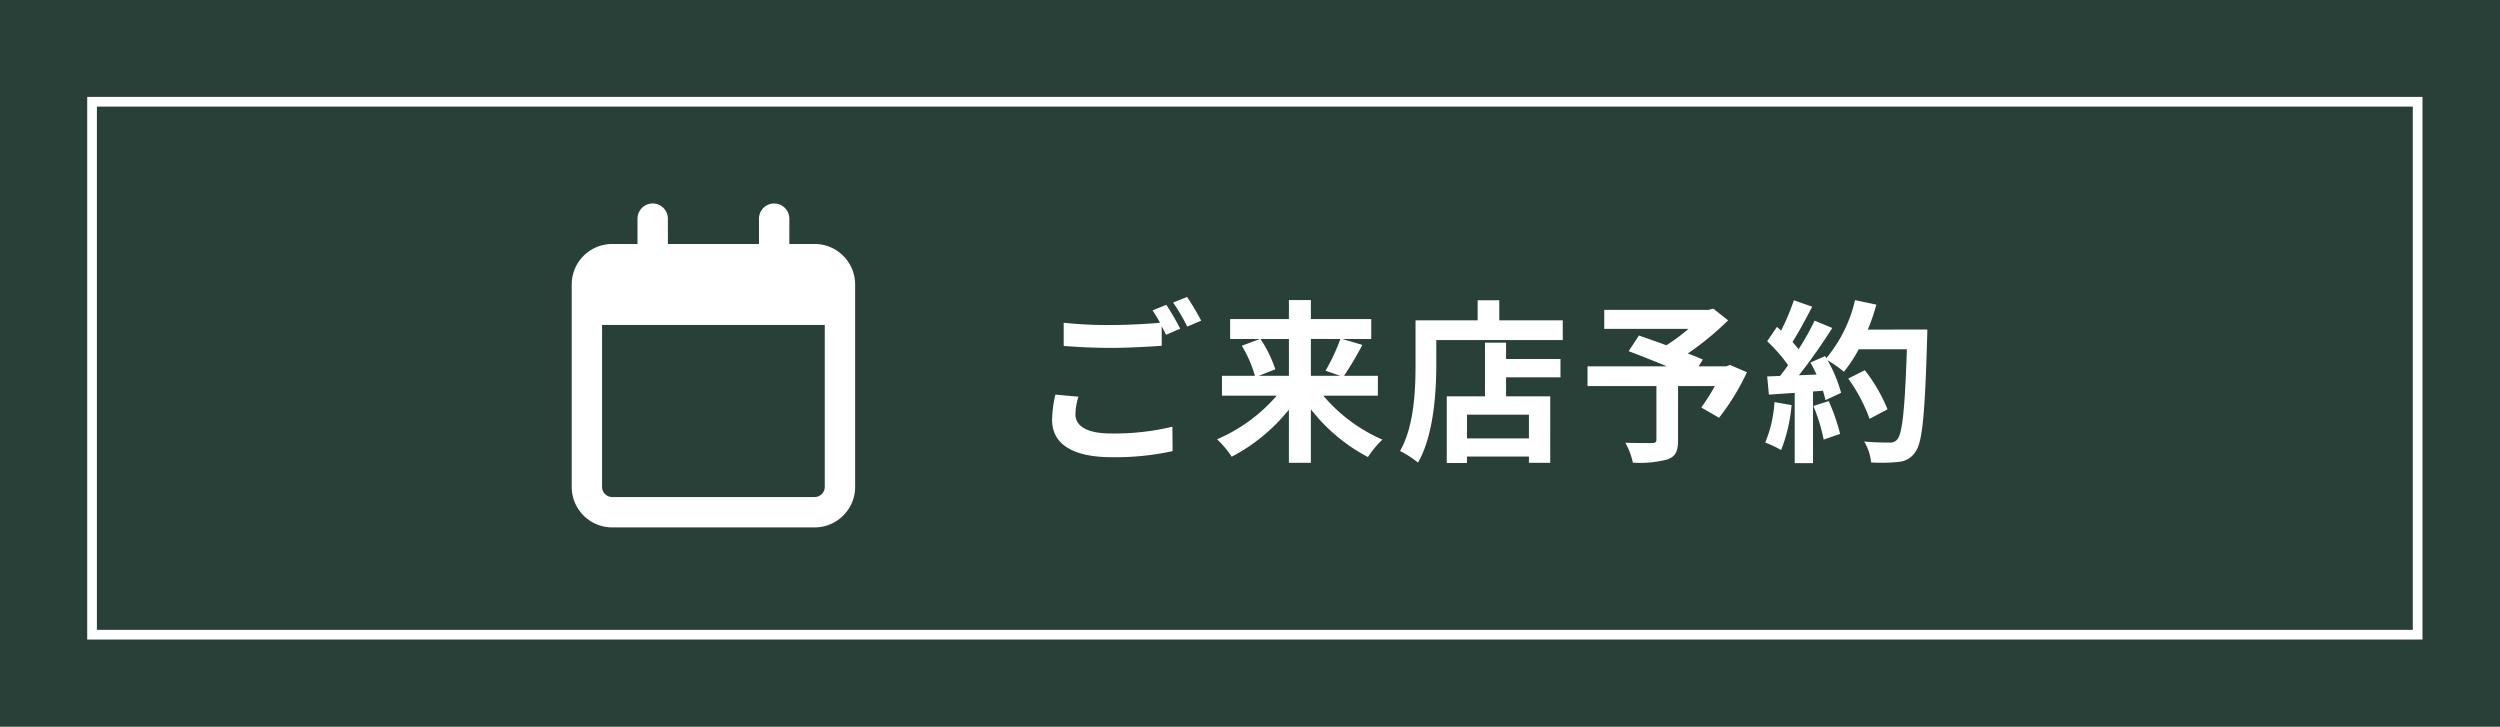 <?xml version="1.0" encoding="UTF-8"?> <svg xmlns="http://www.w3.org/2000/svg" width="258" height="75" viewBox="0 0 258 75"><g id="グループ_626" data-name="グループ 626" transform="translate(-428 -6692)"><rect id="長方形_293" data-name="長方形 293" width="258" height="75" transform="translate(428 6692)" fill="#284038"></rect><g id="長方形_292" data-name="長方形 292" transform="translate(437 6702)" fill="none" stroke="#fff" stroke-width="1"><rect width="241" height="56" stroke="none"></rect><rect x="0.5" y="0.5" width="240" height="55" fill="none"></rect></g><g id="グループ_625" data-name="グループ 625" transform="translate(35.25 0.214)"><path id="パス_5853" data-name="パス 5853" d="M5.04-5.274,2.664-5.49A13.153,13.153,0,0,0,2.322-2.9c0,2.484,2.07,3.87,6.192,3.87A27.6,27.6,0,0,0,14.76.342l-.018-2.52a25.64,25.64,0,0,1-6.318.7c-2.592,0-3.69-.81-3.69-1.98A6.746,6.746,0,0,1,5.04-5.274Zm9.072-9.486-1.422.576a13.282,13.282,0,0,1,.774,1.278c-1.386.126-3.33.234-5.04.234a42.231,42.231,0,0,1-4.9-.234v2.394c1.458.108,3.024.2,4.914.2,1.71,0,3.942-.126,5.2-.216v-2.016c.162.306.324.612.45.882l1.458-.63A26.577,26.577,0,0,0,14.112-14.76Zm2.142-.81-1.44.576a19.084,19.084,0,0,1,1.458,2.484l1.44-.612A25.7,25.7,0,0,0,16.254-15.57Zm10.512,4.338v3.8H23.652l1.71-.666a12.825,12.825,0,0,0-1.53-3.132Zm5.31,0a20.272,20.272,0,0,1-1.53,3.276l1.512.522H29.034v-3.8Zm3.87,5.85V-7.434H32.454a33.2,33.2,0,0,0,1.89-3.186l-2.07-.612h2.988v-2.052H29.034v-1.962H26.766v1.962H20.7v2.052h3.06l-1.854.7a12.555,12.555,0,0,1,1.35,3.1h-3.4v2.052h5.652a16.992,16.992,0,0,1-6.156,4.5,10.158,10.158,0,0,1,1.512,1.8,18.678,18.678,0,0,0,5.9-4.86v5.49h2.268V-3.978A18.2,18.2,0,0,0,34.92.954a10.048,10.048,0,0,1,1.494-1.8,16.69,16.69,0,0,1-6.1-4.536ZM51.534-.972h-6.39V-3.42h6.39Zm-2.358-9.882H47V-5.31H43.056V1.566h2.088V.9h6.39v.648h2.2V-5.31H49.176V-7.272h5.616v-1.89H49.176Zm-.7-2.3v-2.07H46.242v2.07H39.834v4.536c0,2.592-.126,6.372-1.6,8.946A9.942,9.942,0,0,1,40.086,1.53c1.62-2.808,1.89-7.254,1.89-10.152v-2.5h13.05v-2.034ZM72.288-8.55l-.4.144H69.048l.432-.7c-.414-.2-.954-.4-1.548-.63a29.676,29.676,0,0,0,4.158-3.42l-1.53-1.206-.486.126H59.31v1.962H68a18.735,18.735,0,0,1-2.286,1.692c-1.008-.378-2.016-.72-2.826-1.008L61.83-9.972c1.152.432,2.61,1.008,3.942,1.566h-8.19v2.034h7.11V-.846c0,.27-.108.342-.45.36-.36,0-1.692,0-2.754-.036a7.29,7.29,0,0,1,.774,2.052,11.247,11.247,0,0,0,3.546-.324C66.672.9,66.924.36,66.924-.774v-5.6h3.8a22.753,22.753,0,0,1-1.4,2.214L71.154-3.1a23.976,23.976,0,0,0,2.88-4.7Zm4.59,3.834A13.087,13.087,0,0,1,75.924-.54a10.58,10.58,0,0,1,1.638.774,16.642,16.642,0,0,0,1.08-4.644Zm4.014.4A18.32,18.32,0,0,1,81.954-.846l1.692-.594a20.527,20.527,0,0,0-1.17-3.384ZM86.508-12.2a20.643,20.643,0,0,0,.882-2.574l-2.2-.468a14.332,14.332,0,0,1-2.97,5.994L82.1-9.468,80.586-8.8c.216.378.432.81.63,1.242L79.4-7.488a57.947,57.947,0,0,0,3.438-4.878l-1.818-.756a28.146,28.146,0,0,1-1.656,2.952c-.18-.234-.4-.5-.63-.756.648-1.008,1.386-2.394,2.034-3.636l-1.89-.666A23.793,23.793,0,0,1,77.562-12.1l-.432-.378L76.122-11a16.957,16.957,0,0,1,2.16,2.466c-.27.4-.558.774-.828,1.116l-1.332.054L76.3-5.49l2.664-.18V1.584h1.89v-7.4l1.026-.072a9.793,9.793,0,0,1,.252.972l1.62-.756a14.336,14.336,0,0,0-1.4-3.366,13.754,13.754,0,0,1,1.692,1.188,14.83,14.83,0,0,0,1.53-2.322H90.54c-.2,6.138-.468,8.766-1.008,9.324a.888.888,0,0,1-.756.306c-.486,0-1.512,0-2.646-.108a5.117,5.117,0,0,1,.72,2.16,17.183,17.183,0,0,0,2.808-.054,2.231,2.231,0,0,0,1.728-.99c.756-.954,1.008-3.8,1.242-11.682.018-.27.018-.99.018-.99Zm2.034,8.226A16.93,16.93,0,0,0,86.2-8.01l-1.71.864a17,17,0,0,1,2.2,4.158Z" transform="translate(499 6738)" fill="#fff"></path><path id="パス_5852" data-name="パス 5852" d="M9.924,1.567a1.567,1.567,0,0,0-3.134,0V4.179H4.179A4.182,4.182,0,0,0,0,8.357V29.25a4.182,4.182,0,0,0,4.179,4.179H25.071A4.182,4.182,0,0,0,29.25,29.25V8.357a4.182,4.182,0,0,0-4.179-4.179H22.46V1.567a1.567,1.567,0,1,0-3.134,0V4.179h-9.4ZM3.134,12.536H26.116V29.25a1.048,1.048,0,0,1-1.045,1.045H4.179A1.048,1.048,0,0,1,3.134,29.25Z" transform="translate(451.75 6712.786)" fill="#fff"></path></g></g></svg> 